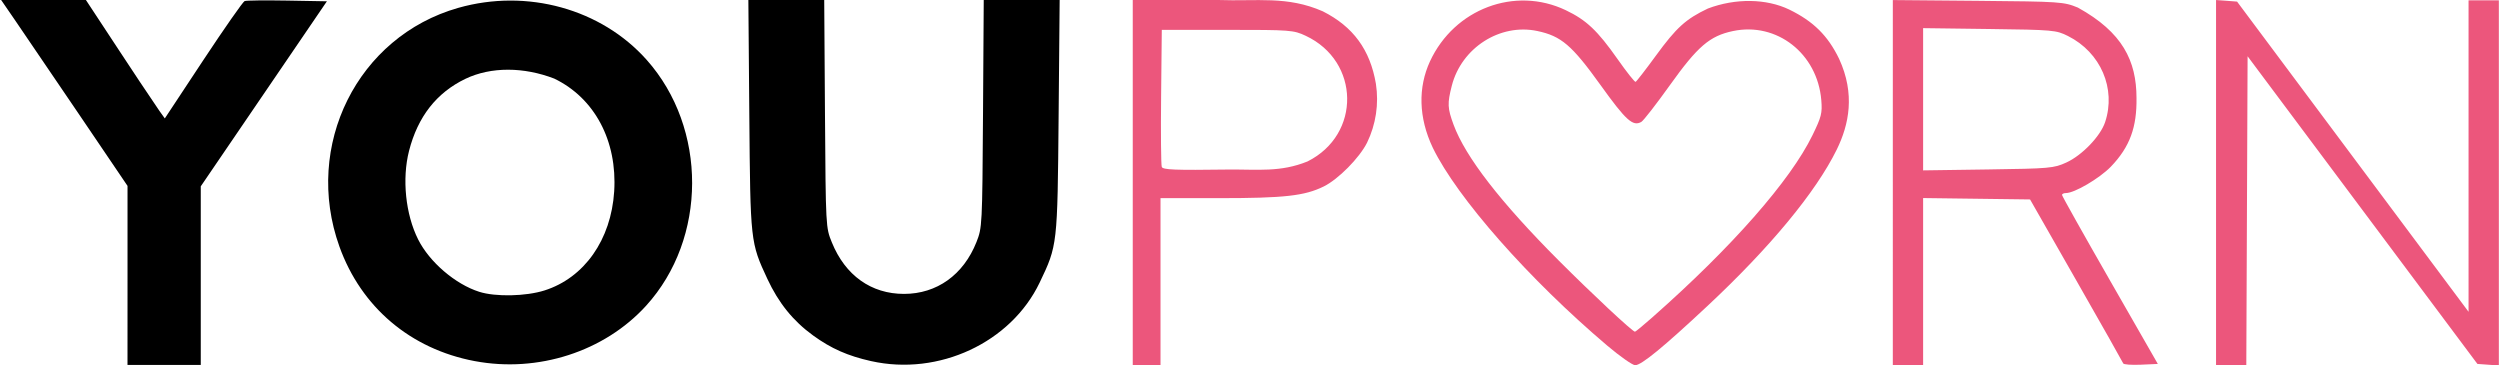 <svg fill="none" xmlns="http://www.w3.org/2000/svg" viewBox="0 0 342 50" class="w-[130px]"><path d="M17.445 37.674V25.43l-6.772-9.995C7.8 11.193 4.919 6.957 2.03 2.726L.157 0H11.753l4.658 7.077c1.777 2.714 3.577 5.412 5.399 8.094l.736 1.028 5.252-7.949c2.886-4.364 5.438-8.015 5.666-8.105.228-.09 2.855-.119 5.835-.066l5.42.098-8.627 12.656-8.627 12.656v24.43H17.442l.003-12.244ZM64.942 49.399c-8.783-1.656-15.532-7.372-18.511-15.675C41.475 19.904 48.91 4.986 62.701 1.073c9.397-2.666 19.553.14 25.763 7.116 8.324 9.349 8.288 24.441-.078 33.637-5.705 6.267-14.793 9.204-23.444 7.572Zm9.55-9.668c5.446-1.73 9.107-6.934 9.529-13.541.44-6.916-2.669-12.772-8.197-15.437-4.145-1.6-8.64-1.653-12.159.032-3.951 1.904-6.511 5.178-7.708 9.85-.979 3.831-.482 8.68 1.244 12.12 1.552 3.095 5.083 6.122 8.358 7.163 2.233.712 6.381.622 8.933-.187Zm44.683 9.671c-3.212-.72-5.479-1.722-7.948-3.515-2.734-1.985-4.716-4.44-6.255-7.744-2.313-4.967-2.324-5.062-2.466-22.411L102.376 0h10.377l.103 15.556c.106 15.521.109 15.561.941 17.604 1.834 4.516 5.376 7.045 9.871 7.045 4.489 0 8.132-2.605 9.912-7.09.782-1.972.798-2.252.896-17.56L134.575 0h10.386l-.142 15.906c-.156 17.673-.156 17.657-2.601 22.764-3.93 8.2-13.799 12.795-23.043 10.731Z" fill="#000"></path><path d="M154.961 24.982V0h11.677c5.345.195 9.444-.588 14.314 1.545 4.161 2.093 6.488 5.268 7.273 9.921.421 2.743.001 5.551-1.205 8.041-1.049 2.099-3.948 5.028-5.941 6.006-2.609 1.284-5.373 1.593-14.288 1.595h-8.031v22.851h-3.799v-24.979Zm23.914-2.9c7.339-3.67 7.194-13.694-.252-17.185-1.663-.78-2.062-.812-10.708-.812h-8.982l-.093 9.136c-.052 5.023-.011 9.349.091 9.613.147.396 1.795.459 9.073.359 4.083-.037 7.15.403 10.871-1.11Zm41.014 25.214c-10.713-9.075-20.542-20.22-23.879-27.078-1.977-4.15-2.021-8.279-.389-11.822 3.332-7.19 11.62-10.314 18.571-7.003 2.814 1.339 4.345 2.784 7.094 6.694 1.233 1.756 2.342 3.156 2.464 3.111.121-.045 1.373-1.661 2.785-3.596 2.798-3.834 4.088-5.002 7.104-6.436 3.78-1.429 7.995-1.371 11.138.145 3.29 1.603 5.277 3.565 6.813 6.734 2.218 4.814 1.366 8.98-.321 12.418-2.857 5.814-9.114 13.381-17.705 21.409-6.037 5.642-9.022 8.089-9.869 8.089-.36 0-2.072-1.2-3.803-2.663l-.003-.003Zm6.192-3.918c10.83-9.552 18.848-18.675 21.867-24.879 1.225-2.515 1.352-3.019 1.207-4.785-.523-6.386-6.081-10.733-12.091-9.465-3.174.67-4.819 2.083-8.612 7.388-1.865 2.608-3.627 4.878-3.922 5.041-1.153.659-2.096-.195-5.576-5.041-3.92-5.458-5.378-6.705-8.651-7.396-5.101-1.078-10.373 2.299-11.697 7.488-.622 2.433-.591 3.064.244 5.336 1.616 4.393 6.432 10.612 14.394 18.585 4.56 4.564 10.06 9.703 10.42 9.729.075.008 1.163-.894 2.42-2.001h-.003Zm32.857-18.393V.008L270.597.113c11.288.103 11.72.132 13.656.925 6.114 3.377 8.013 7.282 8.021 12.363.052 3.929-.855 6.652-3.529 9.423-1.58 1.608-4.954 3.586-6.122 3.586-.298 0-.539.116-.536.264.002.142 2.953 5.405 6.554 11.685l6.55 11.427-2.316.105c-1.275.058-2.363-.021-2.417-.177-.055-.155-2.946-5.265-6.423-11.356l-6.322-11.074-7.316-.095-7.314-.095v22.864h-4.145V24.984Zm23.737-2.753c2.15-.981 4.655-3.586 5.301-5.51 1.536-4.593-.599-9.552-5.078-11.796-1.62-.809-2-.844-10.747-.957l-9.068-.119v19.458l8.894-.127c8.439-.121 8.99-.169 10.698-.949Zm20.48 2.75V.003L304.593.108l1.438.111L321.863 21.435l15.835 21.219V.045h4.145V50l-1.469-.108-1.466-.108-15.718-21.043-15.719-21.043-.088 21.13-.088 21.13h-4.14V24.982Z" fill="#EC567C"></path></svg>